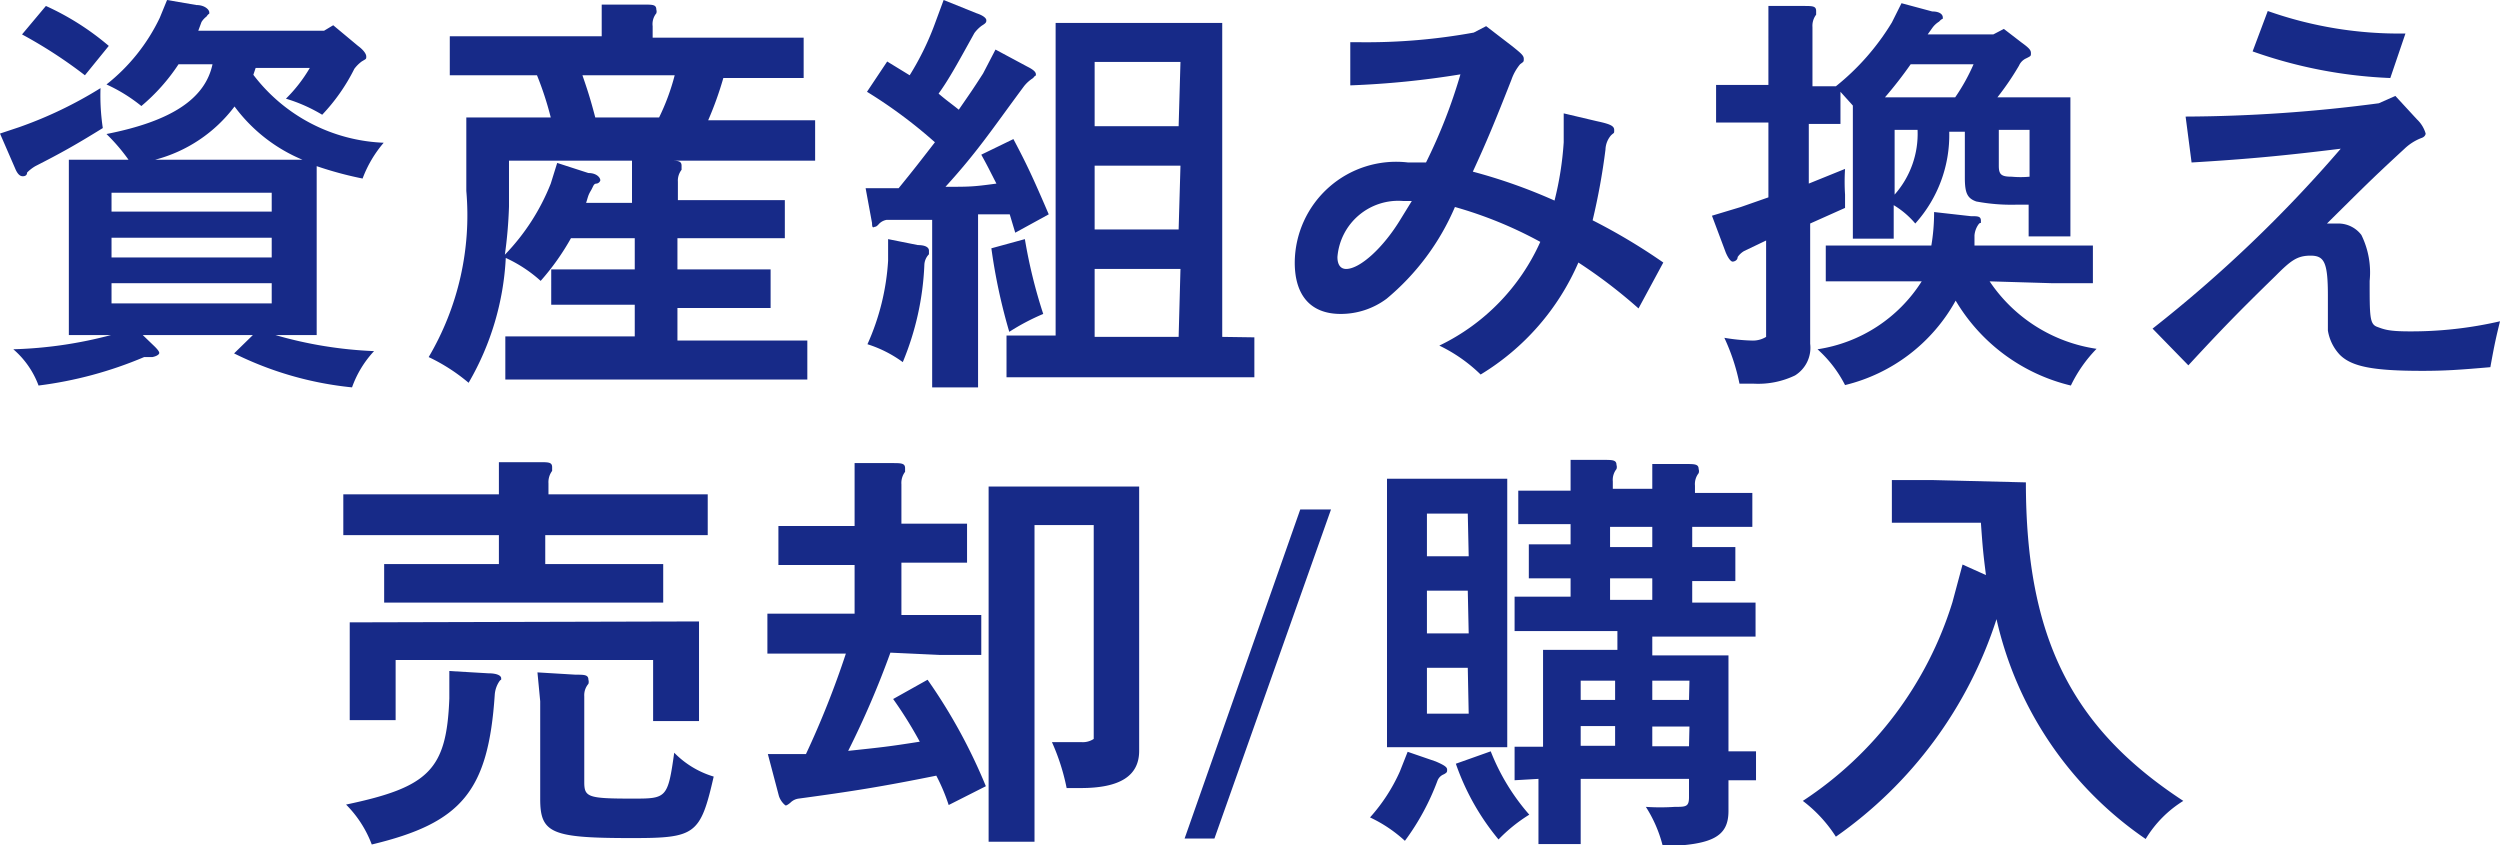 <svg xmlns="http://www.w3.org/2000/svg" viewBox="0 0 54.47 18.42"><defs><style>.cls-1{fill:#172a88;}</style></defs><g id="レイヤー_2" data-name="レイヤー 2"><g id="レイヤー_2-2" data-name="レイヤー 2"><path class="cls-1" d="M.42,2.77a9,9,0,0,0,1.77-.85,4.79,4.79,0,0,0,.05.87c-.58.36-.92.55-1.47.83a.85.85,0,0,0-.18.14c0,.07-.06.08-.09.08s-.1,0-.17-.17L0,2.91ZM3.11,7.3l.26.25c.06.06.1.11.1.14s-.05.07-.15.09l-.18,0a8.64,8.64,0,0,1-2.3.62,1.92,1.92,0,0,0-.55-.79A9.26,9.26,0,0,0,2.42,7.3H1.5V3.48H2.8a4.08,4.08,0,0,0-.48-.56c1.42-.28,2.15-.77,2.31-1.52H3.89a4.18,4.18,0,0,1-.81.91,3.53,3.53,0,0,0-.76-.47A4.09,4.09,0,0,0,3.48.39L3.64,0l.64.11c.18,0,.28.1.28.16s0,0-.06.09a.44.44,0,0,0-.11.12L4.32.67H7.06l.2-.12L7.8,1c.11.08.18.17.18.23s0,.05-.1.11a.79.79,0,0,0-.16.16,4.11,4.11,0,0,1-.7,1,3.45,3.45,0,0,0-.79-.35,3.22,3.22,0,0,0,.52-.67H5.57l-.05.15A3.75,3.75,0,0,0,8.36,3.11a2.59,2.59,0,0,0-.46.78,7.85,7.85,0,0,1-1-.27V7.3H6a9,9,0,0,0,2.15.35,2.27,2.27,0,0,0-.48.79A7.43,7.43,0,0,1,5.1,7.7l.41-.4ZM1,.13A5.79,5.79,0,0,1,2.37,1l-.52.64A10.12,10.12,0,0,0,.48.75ZM2.43,4.61H5.92V4.2H2.43Zm0,1H5.92V5.18H2.43Zm0,1H5.92V6.17H2.43ZM6.59,3.48A3.52,3.52,0,0,1,5.11,2.32,3.17,3.17,0,0,1,3.38,3.48Z"/><path class="cls-1" d="M12,2.56a7,7,0,0,0-.3-.92h-1l-.9,0V.79l.9,0h2.41V.7l0-.6.92,0c.19,0,.27,0,.27.11a.13.13,0,0,1,0,.08.37.37,0,0,0-.08.28V.82h2.39l.9,0v.88l-.9,0h-.85a7.49,7.49,0,0,1-.33.92h1.43l.9,0v.88l-.9,0H11.09v1A9.82,9.82,0,0,1,11,5.55,4.73,4.73,0,0,0,12,4l.14-.45.68.22c.18,0,.26.1.26.16A.1.1,0,0,1,13,4c-.07,0-.07.06-.13.16s-.06.14-.1.26h1V4.1l0-.6.8,0c.19,0,.28,0,.28.11s0,0,0,.09a.38.38,0,0,0-.08.26v.4h1.43l.9,0v.83l-.9,0H14.76v.68h1.13l.9,0v.84l-.9,0H14.76v.71h1.93l.9,0v.85l-.9,0H11.91l-.9,0V7.33l.9,0h1.92V6.64h-.92l-.9,0V5.87h1.82V5.19H12.44a5.31,5.31,0,0,1-.66.93,3,3,0,0,0-.76-.5,6,6,0,0,1-.81,2.72,4,4,0,0,0-.87-.56,6.08,6.08,0,0,0,.82-3.62v-.4l0-1.2Zm.69-.92c.11.32.17.5.28.92h1.39a4.82,4.82,0,0,0,.34-.92Z"/><path class="cls-1" d="M20,5.34c.18,0,.24.06.24.12s0,0,0,.08a.35.35,0,0,0-.1.23,6.17,6.17,0,0,1-.47,2.12,2.66,2.66,0,0,0-.77-.39,5.18,5.18,0,0,0,.45-1.82V5.21Zm-.67-4,.49.3A6.14,6.14,0,0,0,20.39.46L20.56,0l.72.29c.15.05.21.11.21.15s0,.06-.1.12a.76.76,0,0,0-.16.16c-.36.65-.55,1-.78,1.32.2.17.24.19.44.35.24-.35.28-.4.53-.79l.27-.52.69.37c.14.07.19.12.19.17s0,0-.06.08a.79.79,0,0,0-.2.18c-.69.93-1,1.41-1.71,2.19.52,0,.6,0,1.11-.07-.16-.31-.18-.36-.33-.63l.7-.34c.28.53.41.8.77,1.64l-.73.4L22,4.67l-.32,0-.37,0V7.54l0,.9h-1l0-.9V4.79l-.41,0-.58,0a.3.3,0,0,0-.17.09s-.05.06-.08.06S19,5,19,4.86l-.14-.76h.72c.39-.48.44-.55.79-1A10.44,10.44,0,0,0,18.89,2Zm3,3.87a11.11,11.11,0,0,0,.4,1.63,4.86,4.86,0,0,0-.74.39,12.37,12.37,0,0,1-.39-1.82Zm5,2.14v.87l-.79,0H22.72l-.79,0V7.31l.6,0H23V.5h3.63V7.34Zm-1.61-6H23.85V2.75h1.83Zm0,2.26H23.85V5h1.83Zm0,2.25H23.85V7.34h1.83Z"/><path class="cls-1" d="M29.42.92h.22A13,13,0,0,0,32.11.71l.27-.14.56.43c.2.16.26.21.26.28s0,.06-.08.12a1.08,1.08,0,0,0-.19.34c-.37.94-.54,1.35-.84,2a11.78,11.78,0,0,1,1.78.63,7,7,0,0,0,.2-1.27l0-.63.72.17c.28.06.38.1.38.19s0,.05-.07.12a.5.5,0,0,0-.12.31,14.25,14.25,0,0,1-.28,1.54,13,13,0,0,1,1.54.92l-.54,1a11,11,0,0,0-1.31-1,5.33,5.33,0,0,1-2.13,2.44,3.39,3.39,0,0,0-.9-.63,4.59,4.59,0,0,0,2.2-2.26,8.94,8.94,0,0,0-1.86-.76,5.31,5.31,0,0,1-1.49,2,1.67,1.67,0,0,1-1,.33c-.65,0-1-.4-1-1.12a2.21,2.21,0,0,1,2.47-2.18h.39a11.57,11.57,0,0,0,.75-1.92,19.13,19.13,0,0,1-2.4.24Zm1.16,3.46A1.33,1.33,0,0,0,29.14,5.6c0,.17.07.26.19.26.3,0,.81-.46,1.19-1.09l.24-.39Z"/><path class="cls-1" d="M43.43.75l.23-.12.39.3c.18.13.2.17.2.23s0,.06-.1.11a.31.31,0,0,0-.16.16,6,6,0,0,1-.47.69h1.59V4.25l0,.9h-.91V4.46h-.29a4.12,4.12,0,0,1-.85-.07c-.2-.07-.25-.19-.25-.52v-1h-.34a2.88,2.88,0,0,1-.74,2,1.87,1.87,0,0,0-.47-.4v.73h-.89l0-.9v-2L40.1,2v.7l-.6,0h-.09V4l.79-.32a4.41,4.41,0,0,0,0,.56c0,.11,0,.18,0,.29l-.76.34V7.49a.71.71,0,0,1-.33.69,1.85,1.85,0,0,1-.89.18H37.9a4.43,4.43,0,0,0-.33-1,4.12,4.12,0,0,0,.6.06.55.55,0,0,0,.31-.08s0-.08,0-.2V5.24L38,5.47a.44.44,0,0,0-.14.13c0,.07-.07.1-.11.1s-.1-.08-.15-.2l-.3-.8.63-.19.6-.21V2.67H38l-.61,0V1.85l.61,0h.53V.73l0-.6.76,0c.2,0,.28,0,.28.11s0,0,0,.08a.4.4,0,0,0-.08.27V1.88H40A5.28,5.28,0,0,0,41.22.49l.21-.42.67.18c.17,0,.23.07.23.13s0,0-.08.09a.51.51,0,0,0-.15.14L42,.75Zm-.08,5.38A3.4,3.4,0,0,0,45.68,7.6a3,3,0,0,0-.56.8,4,4,0,0,1-2.51-1.85A3.77,3.77,0,0,1,40.2,8.39a2.67,2.67,0,0,0-.6-.78,3.26,3.26,0,0,0,2.27-1.48H40.68l-.9,0V5.35l.9,0h1.4a4.32,4.32,0,0,0,.06-.73l.8.09c.15,0,.22,0,.22.1s0,0-.06.09a.48.48,0,0,0-.08.23l0,.22H44.7l.9,0v.82l-.9,0ZM41.63,1.4a9,9,0,0,1-.56.72H42.6A4.22,4.22,0,0,0,43,1.4Zm-.35,1.43V4.24a2,2,0,0,0,.5-1.41Zm2.94,0h-.67v.78c0,.19.05.24.28.24a2.13,2.13,0,0,0,.39,0Z"/><path class="cls-1" d="M46.9,7.16A29.16,29.16,0,0,0,51,3.24c-1.21.15-2.06.23-3.25.3l-.13-1a32.9,32.9,0,0,0,4.21-.29l.36-.16.47.51a.69.69,0,0,1,.19.31s0,.07-.1.1a1.11,1.11,0,0,0-.36.23c-.77.71-.88.83-1.69,1.63l.25,0a.63.63,0,0,1,.5.25,1.85,1.85,0,0,1,.18,1c0,.77,0,.94.16,1s.26.1.71.1A8.57,8.57,0,0,0,54.47,7c-.09.37-.12.5-.21,1-.69.06-1,.08-1.49.08-1.06,0-1.53-.09-1.79-.35a1,1,0,0,1-.26-.53c0-.09,0-.32,0-.76,0-.73-.08-.87-.38-.87s-.44.12-.77.45c-.79.77-1.16,1.15-1.89,1.94ZM52.08,1.7a10.17,10.17,0,0,1-3-.58l.33-.88a8.59,8.59,0,0,0,3,.49Z"/><path class="cls-1" d="M10.87,10.67l0-.6.89,0c.19,0,.27,0,.27.11s0,0,0,.08a.41.41,0,0,0-.08.27v.24h2.57l.9,0v.89l-.9,0H11.88v.63h1.67l.9,0v.84l-.9,0H9.27l-.9,0v-.84l.9,0h1.6v-.63H8.38l-.9,0v-.89l.9,0h2.49Zm-.23,4c.19,0,.28.05.28.11s0,0-.05.08a.6.6,0,0,0-.09.27c-.14,2.11-.72,2.8-2.68,3.27a2.45,2.45,0,0,0-.56-.87c1.81-.38,2.19-.76,2.25-2.31v-.6Zm4.59-1.13v1.27l0,.9h-1V14.38H8.62v1.31h-1l0-.9V13.56Zm-3.52,1.11.83.05c.19,0,.28,0,.28.11a.15.15,0,0,1,0,.09.38.38,0,0,0-.09.27v1.87c0,.33.08.36,1.05.36.74,0,.77,0,.91-1a2,2,0,0,0,.86.52c-.29,1.27-.4,1.34-1.78,1.34-1.75,0-2-.1-2-.85V15.28Z"/><path class="cls-1" d="M19.4,14.22a19.61,19.61,0,0,1-.92,2.14c.75-.08.86-.09,1.56-.2a9,9,0,0,0-.58-.93l.75-.42a11.89,11.89,0,0,1,1.27,2.32l-.81.41a4.1,4.1,0,0,0-.27-.64c-1.19.24-1.82.34-3,.5a.31.31,0,0,0-.18.09c-.06.05-.09.06-.1.06s-.11-.08-.15-.21l-.24-.91.83,0a19.77,19.77,0,0,0,.87-2.19h-.81l-.9,0v-.87l.9,0h1V12.31h-.76l-.9,0v-.85l.9,0h.76v-.77l0-.6.82,0c.19,0,.28,0,.28.11s0,0,0,.08a.4.4,0,0,0-.08.27v.86h.53l.9,0v.85l-.9,0h-.53V13.4h.84l.9,0v.87l-.9,0Zm5.42-3.62v5.76c0,.54-.41.81-1.27.81h-.31a4.68,4.68,0,0,0-.32-1c.43,0,.51,0,.65,0a.43.43,0,0,0,.26-.07s0-.08,0-.21V11.44H22.54v6l0,.9h-1l0-.9V10.6Z"/><path class="cls-1" d="M28.33,11.1H29l-2.54,7.17h-.65Z"/><path class="cls-1" d="M31.28,16.59c.21.09.25.13.25.18s0,.06-.07.1a.24.24,0,0,0-.14.14,5.3,5.3,0,0,1-.71,1.31,3,3,0,0,0-.76-.51,3.83,3.83,0,0,0,.65-1l.17-.43Zm-1.06-6.16h2.62v5.85H30.22Zm1.76.76h-.89v.93H32Zm0,1.68h-.89v.93H32Zm0,1.68h-.89v1H32Zm.5,1.82a4.69,4.69,0,0,0,.84,1.38,3.45,3.45,0,0,0-.67.54,5.28,5.28,0,0,1-.93-1.65ZM36,10.71l0-.6.73,0c.19,0,.28,0,.28.11a.14.14,0,0,1,0,.09.38.38,0,0,0-.08.27v.16h.65l.6,0v.74H36.87v.44h.35l.59,0v.74l-.59,0h-.35v.47h.78l.6,0v.74l-.6,0H36v.41h1.66v2.09l.6,0V17l-.6,0v.67c0,.56-.35.74-1.43.77a2.87,2.87,0,0,0-.37-.86,4.72,4.72,0,0,0,.63,0c.24,0,.31,0,.31-.21v-.4H34.44v.52l0,.9h-.92l0-.9v-.52L33,17v-.73l.62,0V14.16h1.62v-.41H33.6l-.6,0V13l.6,0h.62V12.6h-.3l-.61,0v-.74l.61,0h.3v-.44H33.08v-.73l.6,0h.54v-.07l0-.6.72,0c.19,0,.28,0,.28.11a.14.14,0,0,1,0,.09.38.38,0,0,0-.08.27v.16H36Zm-1.56,4.54h.75v-.42h-.75Zm0,1h.75v-.43h-.75Zm.64-4.77v.44H36v-.44ZM36,12.6h-.92v.47H36Zm.81,2.23H36v.42h.8Zm0,1H36v.43h.8Z"/><path class="cls-1" d="M44.14,10.51c0,3.38,1,5.35,3.43,6.94a2.48,2.48,0,0,0-.82.83,7.9,7.9,0,0,1-3.25-4.79A9.24,9.24,0,0,1,40,18.23a3,3,0,0,0-.72-.78,8,8,0,0,0,3.26-4.33l.22-.82.51.23c-.06-.48-.07-.57-.11-1.14H42.12l-.9,0v-.93l.9,0Z"/></g></g></svg>
